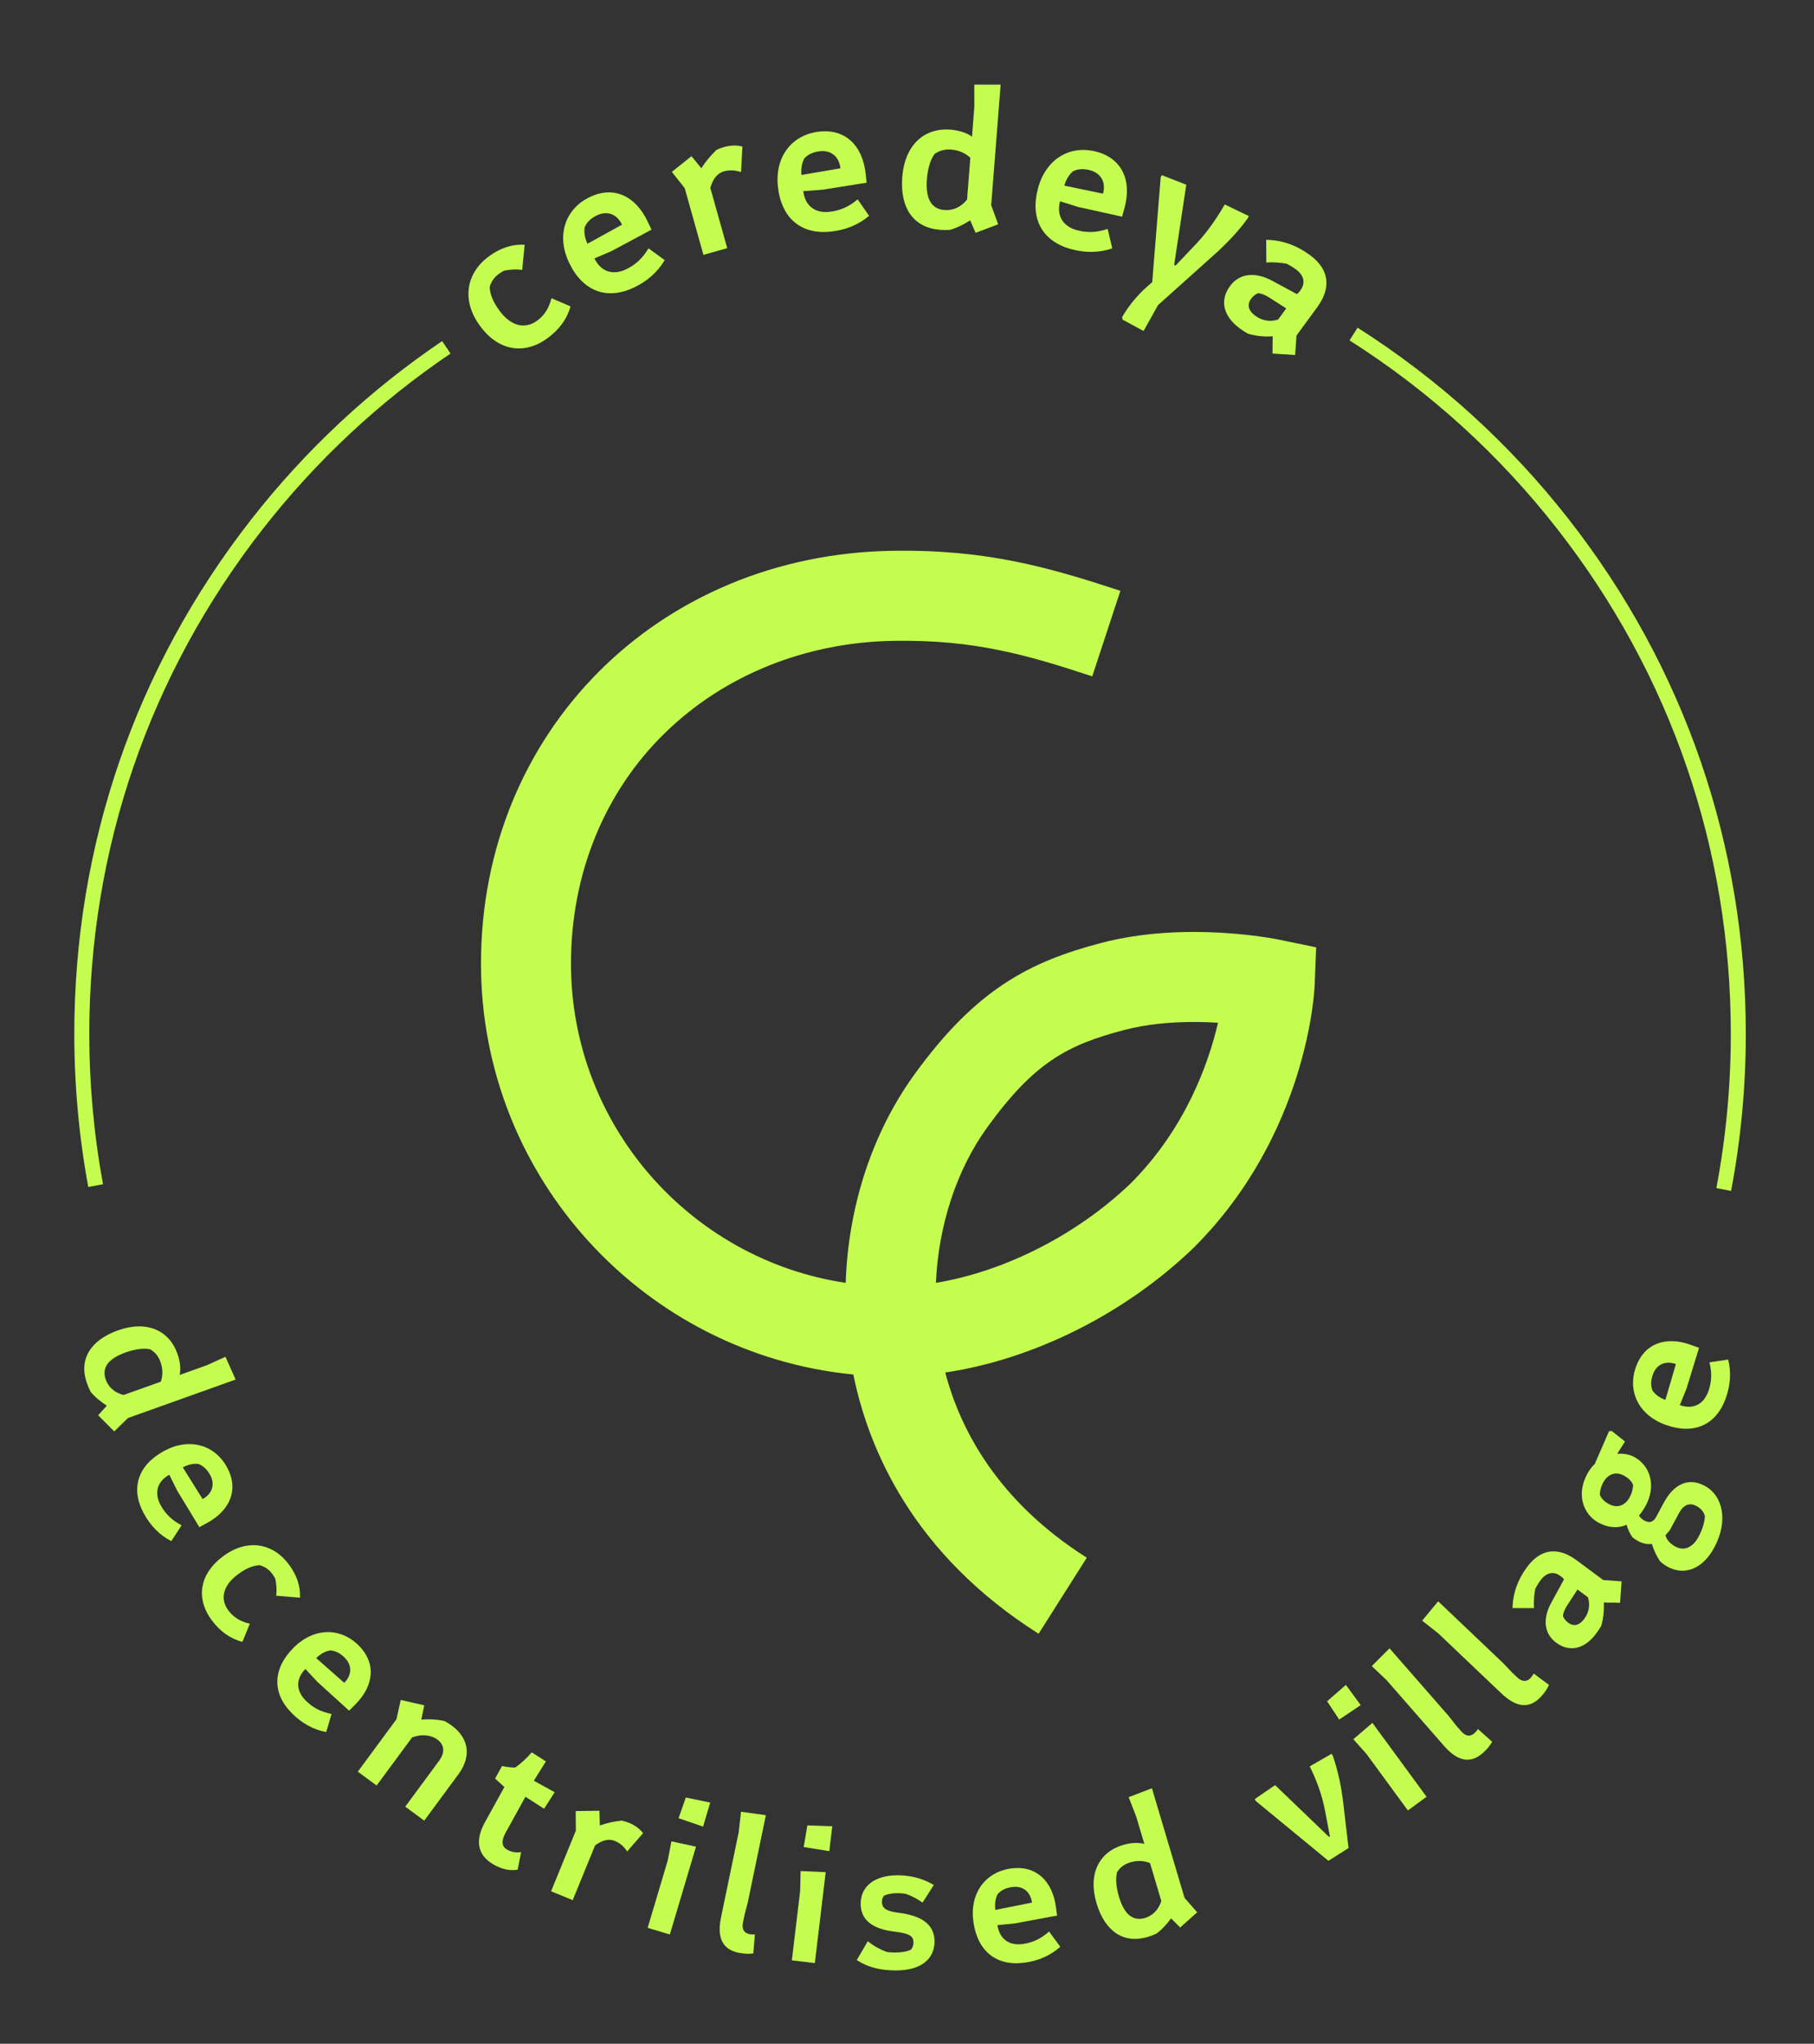 <?xml version="1.0" encoding="UTF-8"?> <svg xmlns="http://www.w3.org/2000/svg" width="293" height="330" viewBox="0 0 293 330" fill="none"><rect x="0" y="0" width="293" height="330" fill="#333333" stroke="none"/> <path d="M14.258 191.653C12.76 183.559 12 175.245 12 166.943C12 136.524 21.876 107.807 40.562 83.894C49.296 72.717 59.675 63.021 71.412 55.074L72.771 57.082C61.243 64.885 51.049 74.409 42.471 85.386C24.123 108.869 14.424 137.07 14.424 166.943C14.424 175.097 15.169 183.263 16.64 191.212L14.258 191.653Z" fill="#C4FD50"></path> <path d="M279.609 192.293L277.229 191.841C278.777 183.689 279.562 175.312 279.562 166.943C279.562 137.069 269.864 108.868 251.514 85.385C242.121 73.365 230.838 63.128 217.978 54.959L219.277 52.913C232.371 61.23 243.86 71.654 253.423 83.893C272.109 107.807 281.986 136.524 281.986 166.943C281.986 175.464 281.186 183.993 279.609 192.293Z" fill="#C4FD50"></path> <path d="M192.812 165.011C189.302 165.011 185.339 165.324 181.569 166.313C172.409 168.713 167.043 171.553 159.461 182.029C154.47 188.925 151.575 197.935 151.171 207.132C162.183 205.327 173.954 199.41 182.663 191.045C191.478 182.205 195.191 171.762 196.738 165.136C195.529 165.06 194.205 165.011 192.812 165.011ZM167.757 263.795C147.515 250.965 140.297 234.076 137.833 221.935C104.123 218.649 77.688 190.149 77.688 155.591C77.688 118.161 106.298 89.505 144.237 88.932C159.35 88.705 169.403 91.595 180.965 95.397L176.422 109.208C165.834 105.725 157.349 103.272 144.457 103.469C130.195 103.685 117.043 108.961 107.425 118.328C97.625 127.869 92.226 141.104 92.226 155.591C92.226 181.699 111.521 203.385 136.599 207.138C136.995 194.898 140.841 182.959 147.684 173.505C157.649 159.735 166.302 155.284 177.882 152.249C191.499 148.68 205.941 151.588 206.549 151.713L212.594 152.961L212.343 159.128C212.303 160.099 211.166 183.104 192.895 201.375L192.797 201.472C181.679 212.173 166.902 219.491 152.679 221.615C155.059 230.672 161.025 242.315 175.541 251.515L167.757 263.795Z" fill="#C4FD50"></path> <path d="M36.419 219.075L33.373 220.452L29.018 222.008C29.215 221.143 29.134 219.908 28.654 218.563C27.316 214.817 23.72 213.141 19.046 214.811C14.531 216.424 12.695 219.571 14.045 223.349C14.228 223.862 14.42 224.299 14.644 224.724C15.362 225.623 16.357 226.386 17.252 226.97L15.854 228.516L18.448 231.127L20.671 228.961L38.057 222.75L36.419 219.075ZM19.957 225.245C18.486 224.868 17.51 223.953 17.086 222.768C16.4 220.847 17.466 219.383 20.283 218.377C21.756 217.85 23.16 217.638 24.251 217.862C25.024 218.308 25.587 218.973 25.919 219.902C26.308 220.99 26.331 222.065 25.976 223.094L19.957 225.245Z" fill="#C4FD50"></path> <path d="M32.201 246.582L33.427 245.918C37.224 243.862 38.587 240.455 36.693 236.957C34.684 233.25 30.569 232.077 26.503 234.279C22.288 236.563 21.026 240.301 23.229 244.367C24.314 246.37 25.777 247.858 27.666 248.846L29.331 246.281C27.768 245.465 26.715 244.45 25.938 243.015C24.901 241.102 25.327 239.247 27.344 238.116L28.631 240.705L32.201 246.582ZM29.526 236.933C30.363 236.48 31.224 236.284 32.049 236.379C32.835 236.688 33.446 237.246 33.948 238.173C34.774 239.697 34.276 241.205 32.722 242.047L29.526 236.933Z" fill="#C4FD50"></path> <path d="M48.453 257.974C48.548 256.166 47.963 254.355 46.663 252.61C44.105 249.174 39.973 248.35 36.019 251.294C32.31 254.056 31.514 257.997 34.215 261.624C35.515 263.37 37.115 264.552 39.147 265.116L40.354 262.183C38.804 261.81 37.712 261.14 36.88 260.022C35.56 258.249 35.928 256.068 38.382 254.24C39.609 253.326 40.706 252.807 41.91 252.716C42.752 252.936 43.437 253.401 43.965 254.11C44.148 254.355 44.324 254.648 44.459 254.887C44.66 255.84 44.724 256.724 44.612 257.655L48.453 257.974Z" fill="#C4FD50"></path> <path d="M56.391 276.214L57.377 275.229C60.432 272.177 60.77 268.523 57.958 265.709C54.978 262.726 50.699 262.773 47.428 266.041C44.036 269.429 43.891 273.372 47.159 276.643C48.769 278.255 50.596 279.265 52.687 279.675L53.554 276.742C51.823 276.405 50.525 275.731 49.372 274.577C47.834 273.037 47.714 271.138 49.326 269.48L51.296 271.596L56.391 276.214ZM51.081 267.725C51.755 267.052 52.524 266.62 53.342 266.476C54.183 266.549 54.928 266.909 55.673 267.655C56.899 268.882 56.85 270.468 55.6 271.718L51.081 267.725Z" fill="#C4FD50"></path> <path d="M64.728 274.486L64.032 277.606L57.795 286.061L60.832 288.301L66.564 280.531C68.13 279.954 69.614 280.119 70.654 280.886C71.776 281.713 71.915 282.957 70.926 284.297L65.456 291.712L68.52 293.973L74.051 286.476C76.049 283.767 75.916 280.797 72.962 278.617C72.551 278.314 72.121 278.039 71.704 277.858C70.526 277.623 69.227 277.551 68.051 277.656L68.529 275.347L64.728 274.486Z" fill="#C4FD50"></path> <path d="M88.181 284.408L85.882 282.944C85.098 283.87 84.133 284.774 83.21 285.391C82.556 285.379 81.842 285.335 81.089 285.151L79.971 287.175L81.467 288.545L78.311 294.26C76.798 296.998 76.953 299.53 79.81 301.108C81.09 301.815 82.296 302.093 83.613 301.888L84.171 299.05C83.359 299.184 82.589 299.031 81.964 298.686C81.041 298.176 80.894 297.318 81.683 295.889L84.872 290.116L87.882 292.05L89.59 289.381L86.227 287.523L88.181 284.408Z" fill="#C4FD50"></path> <path d="M92.988 292.421L93.013 295.591L89.011 305.378L92.504 306.807L96.121 297.964C97.219 297.164 98.276 296.825 99.314 297.25C100.196 297.61 100.804 298.189 101.303 298.945L103.87 295.991C103.295 295.241 102.491 294.692 101.642 294.344C101.232 294.177 100.81 294.041 100.439 293.963C99.213 294.086 98.043 294.342 96.884 294.75L96.827 292.375L92.988 292.421Z" fill="#C4FD50"></path> <path d="M108.453 297.314L107.834 300.465L104.612 311.283L108.197 312.351L112.418 298.176L108.453 297.314ZM110.775 290.236L109.602 293.577L113.562 294.933L114.717 291.056L110.775 290.236Z" fill="#C4FD50"></path> <path d="M123.706 293.089L119.689 292.533L119.318 295.825L116.457 309.607C115.801 312.77 116.607 314.742 119.303 315.302C120.202 315.489 120.995 315.515 121.676 315.413L121.932 312.341C121.612 312.378 121.305 312.35 121.039 312.294C120.173 312.115 119.784 311.478 120.006 310.413L120.261 309.181L120.769 307.238L123.706 293.089Z" fill="#C4FD50"></path> <path d="M129.317 302.111L129.241 305.321L127.9 316.529L131.614 316.973L133.371 302.288L129.317 302.111ZM130.405 294.742L129.816 298.233L133.948 298.898L134.429 294.881L130.405 294.742Z" fill="#C4FD50"></path> <path d="M138.381 316.487C140.21 317.655 142.145 318.142 144.627 318.158C148.673 318.183 150.928 316.395 150.946 313.505C150.963 310.717 148.863 309.31 145.126 308.845C143.122 308.594 142.445 308.114 142.451 307.06C142.453 306.72 142.558 306.347 142.797 306.076C143.411 305.808 144.16 305.677 145.044 305.682C145.452 305.685 145.927 305.722 146.301 305.792C147.285 306.138 148.2 306.62 149.012 307.203L150.832 304.358C149.206 303.396 147.306 302.806 145.062 302.792C141.118 302.768 139.032 304.693 139.015 307.345C138.999 309.963 140.86 311.47 144.529 311.901C147.112 312.189 147.55 312.736 147.545 313.654C147.542 314.13 147.403 314.503 147.129 314.807C146.482 315.109 145.63 315.274 144.475 315.267C144.067 315.264 143.659 315.228 143.319 315.192C142.301 314.845 141.149 314.26 140.168 313.438L138.381 316.487Z" fill="#C4FD50"></path> <path d="M170.744 309.294L170.557 307.913C169.976 303.634 167.271 301.153 163.329 301.689C159.152 302.256 156.599 305.691 157.221 310.273C157.866 315.023 160.917 317.525 165.499 316.903C167.756 316.597 169.666 315.754 171.258 314.337L169.447 311.872C168.131 313.046 166.81 313.671 165.192 313.891C163.036 314.184 161.452 313.129 161.107 310.843L163.985 310.555L170.744 309.294ZM160.773 308.384C160.645 307.44 160.766 306.566 161.147 305.828C161.713 305.202 162.452 304.827 163.496 304.685C165.214 304.452 166.448 305.451 166.686 307.203L160.773 308.384Z" fill="#C4FD50"></path> <path d="M182.305 290.179L183.515 293.295L184.834 297.727C183.981 297.484 182.744 297.497 181.375 297.904C177.562 299.039 175.694 302.538 177.11 307.296C178.477 311.891 181.52 313.895 185.366 312.751C185.887 312.596 186.333 312.427 186.77 312.226C187.707 311.558 188.523 310.606 189.153 309.744L190.622 311.223L193.37 308.774L191.327 306.437L186.063 288.741L182.305 290.179ZM187.577 306.949C187.121 308.398 186.155 309.323 184.949 309.682C182.994 310.264 181.59 309.121 180.737 306.253C180.291 304.754 180.154 303.34 180.437 302.263C180.924 301.515 181.618 300.989 182.563 300.708C183.671 300.378 184.746 300.413 185.755 300.823L187.577 306.949Z" fill="#C4FD50"></path> <path d="M202.664 290.489L202.85 290.813L214.574 300.458L217.818 298.392L216.984 291.297C216.687 288.604 216.137 286.016 215.288 283.523L215.084 283.17L211.55 285.208C212.727 287.59 213.567 289.932 214.037 292.448L214.812 296.514L214.665 296.599L205.957 288.237L202.664 290.489Z" fill="#C4FD50"></path> <path d="M218.593 280.825L220.73 283.222L227.403 292.326L230.42 290.114L221.676 278.186L218.593 280.825ZM214.356 274.699L216.309 277.651L219.783 275.316L217.391 272.053L214.356 274.699Z" fill="#C4FD50"></path> <path d="M224.438 266.147L221.571 269.015L223.972 271.296L233.237 281.894C235.363 284.325 237.422 284.873 239.495 283.06C240.187 282.456 240.686 281.839 241.016 281.235L238.72 279.177C238.557 279.455 238.349 279.682 238.144 279.861C237.478 280.443 236.736 280.369 236.02 279.55L235.192 278.603L233.949 277.026L224.438 266.147Z" fill="#C4FD50"></path> <path d="M232.296 258.559L229.706 261.679L232.307 263.729L242.509 273.427C244.851 275.652 246.952 276.007 248.849 274.011C249.482 273.346 249.922 272.685 250.194 272.053L247.719 270.216C247.582 270.508 247.396 270.753 247.208 270.95C246.599 271.591 245.854 271.586 245.065 270.836L244.153 269.97L242.77 268.514L232.296 258.559Z" fill="#C4FD50"></path> <path d="M247.78 259.653C247.693 258.572 247.804 257.511 247.977 256.537C248.186 256.142 248.476 255.638 248.862 255.119C249.714 253.973 250.902 253.628 251.994 254.439L252.403 254.744L252.615 255.028L250.604 258.702C249.106 261.401 249.409 263.787 251.346 265.227C253.529 266.85 255.948 266.275 257.834 263.737C258.158 263.301 258.456 262.844 258.645 262.476C258.979 261.284 259.13 259.999 259.043 258.748L261.675 258.798L261.919 255.335L258.946 255.117L254.662 251.932C251.715 249.742 248.888 250.012 246.677 252.986C245.155 255.033 244.362 257.24 244.305 259.654L247.78 259.653ZM256.49 257.909C256.862 259.117 256.677 260.335 255.886 261.4C255.075 262.491 254.15 262.651 253.277 262.002C252.895 261.718 252.594 261.325 252.436 260.911C252.509 260.414 252.738 259.822 253.075 259.31L254.798 256.651L256.49 257.909Z" fill="#C4FD50"></path> <path d="M256.353 238.028C254.629 241.231 255.626 244.471 258.231 245.873C259.788 246.711 261.322 246.803 262.724 246.206C262.945 246.943 263.245 247.606 263.682 248.228C263.979 248.465 264.293 248.672 264.622 248.849C265.37 249.252 266.112 249.381 266.814 249.296C267.104 250.263 267.533 251.188 268.13 252.089C268.514 252.45 268.961 252.768 269.38 252.994C272.075 254.444 275.013 253.361 276.882 249.888C279.219 245.547 278.276 241.487 275.342 239.908C272.887 238.587 270.474 239.412 268.733 242.645L267.493 244.95C267.025 245.819 266.353 245.92 265.605 245.517C265.275 245.34 264.948 245.087 264.732 244.7C265.125 244.255 265.491 243.719 265.814 243.12C267.554 239.886 266.556 236.647 263.952 235.245C263.173 234.826 262.22 234.66 261.214 234.736L262.475 232.751L260.306 231.043L259.893 231.091L257.589 236.377C257.12 236.819 256.691 237.399 256.353 238.028ZM269.695 247.101L271.177 244.346C271.918 242.969 272.874 242.557 274.041 243.185C274.67 243.524 275.186 244.072 275.377 244.792C275.331 245.81 274.977 246.971 274.349 248.138C273.43 249.845 272.042 250.488 270.635 249.73C269.796 249.279 269.207 248.653 269.002 247.886L269.695 247.101ZM258.412 241.376C258.401 240.752 258.605 240.012 258.928 239.414C259.733 237.917 261.037 237.576 262.324 238.269C263.073 238.671 263.559 239.203 263.771 239.742C263.782 240.366 263.577 241.105 263.239 241.734C262.449 243.201 261.146 243.542 259.859 242.849C259.17 242.479 258.668 241.977 258.412 241.376Z" fill="#C4FD50"></path> <path d="M274.432 217.628L273.122 217.153C269.063 215.68 265.61 216.922 264.253 220.662C262.815 224.625 264.67 228.481 269.017 230.059C273.524 231.694 277.157 230.155 278.734 225.808C279.511 223.667 279.652 221.584 279.136 219.516L276.113 219.974C276.541 221.685 276.481 223.146 275.924 224.68C275.182 226.726 273.512 227.639 271.327 226.882L272.409 224.2L274.432 217.628ZM268.994 226.036C268.099 225.711 267.381 225.197 266.905 224.518C266.613 223.725 266.625 222.897 266.984 221.906C267.576 220.276 269.033 219.648 270.695 220.251L268.994 226.036Z" fill="#C4FD50"></path> <path d="M84.743 39.523C82.832 39.396 80.908 39.988 79.043 41.337C75.371 43.992 74.439 48.349 77.495 52.575C80.36 56.538 84.517 57.438 88.392 54.635C90.257 53.286 91.531 51.611 92.158 49.471L89.074 48.151C88.657 49.784 87.932 50.93 86.737 51.794C84.843 53.163 82.541 52.742 80.645 50.119C79.697 48.808 79.163 47.64 79.085 46.366C79.33 45.478 79.832 44.76 80.59 44.212C80.852 44.023 81.164 43.841 81.419 43.702C82.429 43.504 83.365 43.448 84.348 43.58L84.743 39.523Z" fill="#C4FD50"></path> <path d="M105.231 37.083L104.6 35.751C102.644 31.623 99.124 29.988 95.321 31.79C91.292 33.699 89.818 37.979 91.912 42.399C94.083 46.981 97.959 48.527 102.379 46.433C104.556 45.401 106.212 43.94 107.363 42.002L104.749 40.097C103.798 41.702 102.666 42.755 101.106 43.494C99.026 44.48 97.091 43.924 96.012 41.73L98.82 40.518L105.231 37.083ZM94.888 39.357C94.457 38.447 94.299 37.527 94.446 36.662C94.817 35.849 95.442 35.235 96.449 34.758C98.106 33.972 99.67 34.585 100.471 36.275L94.888 39.357Z" fill="#C4FD50"></path> <path d="M108.517 27.753L110.598 30.381L113.619 41.149L117.463 40.071L114.733 30.341C115.13 28.96 115.792 27.99 116.934 27.669C117.904 27.397 118.787 27.486 119.695 27.791L119.917 23.658C118.95 23.406 117.923 23.47 116.988 23.733C116.538 23.859 116.097 24.02 115.736 24.196C114.793 25.095 113.983 26.07 113.281 27.163L111.69 25.219L108.517 27.753Z" fill="#C4FD50"></path> <path d="M139.977 29.502L139.819 28.036C139.328 23.495 136.541 20.794 132.358 21.246C127.924 21.725 125.125 25.283 125.651 30.145C126.195 35.187 129.348 37.92 134.211 37.395C136.606 37.136 138.65 36.301 140.374 34.849L138.531 32.19C137.106 33.393 135.69 34.016 133.974 34.202C131.686 34.449 130.041 33.288 129.743 30.861L132.794 30.64L139.977 29.502ZM129.461 28.251C129.353 27.25 129.507 26.329 129.93 25.56C130.547 24.914 131.339 24.539 132.447 24.42C134.271 24.223 135.546 25.315 135.747 27.174L129.461 28.251Z" fill="#C4FD50"></path> <path d="M157.367 13.66L157.379 17.196L156.998 22.071C156.248 21.508 155.021 21.051 153.516 20.933C149.321 20.605 146.148 23.35 145.738 28.585C145.343 33.64 147.586 36.773 151.817 37.104C152.391 37.149 152.895 37.153 153.403 37.12C154.581 36.816 155.748 36.186 156.698 35.575L157.586 37.592L161.229 36.218L160.099 33.136L161.623 13.668L157.367 13.66ZM156.203 32.217C155.203 33.474 153.898 34.021 152.571 33.917C150.42 33.749 149.468 32.087 149.715 28.932C149.844 27.283 150.246 25.835 150.934 24.879C151.699 24.326 152.585 24.071 153.624 24.152C154.843 24.247 155.891 24.69 156.731 25.477L156.203 32.217Z" fill="#C4FD50"></path> <path d="M181.243 34.989L181.633 33.567C182.841 29.163 181.237 25.628 177.179 24.516C172.878 23.337 168.971 25.622 167.678 30.338C166.337 35.228 168.269 38.927 172.986 40.22C175.309 40.857 177.517 40.829 179.653 40.109L178.913 36.961C177.146 37.557 175.601 37.619 173.936 37.162C171.716 36.554 170.611 34.871 171.223 32.503L174.143 33.416L181.243 34.989ZM171.917 29.972C172.183 29 172.664 28.2 173.34 27.64C174.151 27.265 175.024 27.206 176.1 27.501C177.868 27.986 178.655 29.47 178.16 31.273L171.917 29.972Z" fill="#C4FD50"></path> <path d="M187.648 28.278L187.476 28.634L186.107 45.575C184.153 47.149 182.477 49.056 181.239 51.214L181.325 51.615L184.714 53.445L187.048 49.26L196.173 41.081C198.204 39.264 200.072 37.29 201.537 35.241L201.708 34.885L197.82 33.014C196.598 35.139 195.087 37.365 193.362 39.209L189.879 42.88L189.652 42.771L191.612 29.826L187.648 28.278Z" fill="#C4FD50"></path> <path d="M204.54 42.395C205.683 42.297 206.806 42.407 207.836 42.584C208.256 42.803 208.791 43.106 209.342 43.511C210.559 44.404 210.932 45.659 210.081 46.819L209.761 47.254L209.462 47.48L205.563 45.376C202.699 43.809 200.178 44.144 198.667 46.202C196.964 48.521 197.587 51.075 200.283 53.054C200.747 53.395 201.232 53.706 201.623 53.904C202.885 54.251 204.246 54.402 205.568 54.302L205.532 57.086L209.196 57.322L209.408 54.177L212.749 49.625C215.047 46.495 214.743 43.506 211.584 41.186C209.409 39.59 207.071 38.765 204.517 38.719L204.54 42.395ZM206.44 51.596C205.163 51.998 203.874 51.809 202.744 50.979C201.584 50.128 201.409 49.152 202.09 48.224C202.387 47.818 202.801 47.498 203.238 47.328C203.764 47.401 204.392 47.639 204.935 47.994L207.759 49.799L206.44 51.596Z" fill="#C4FD50"></path> </svg> 